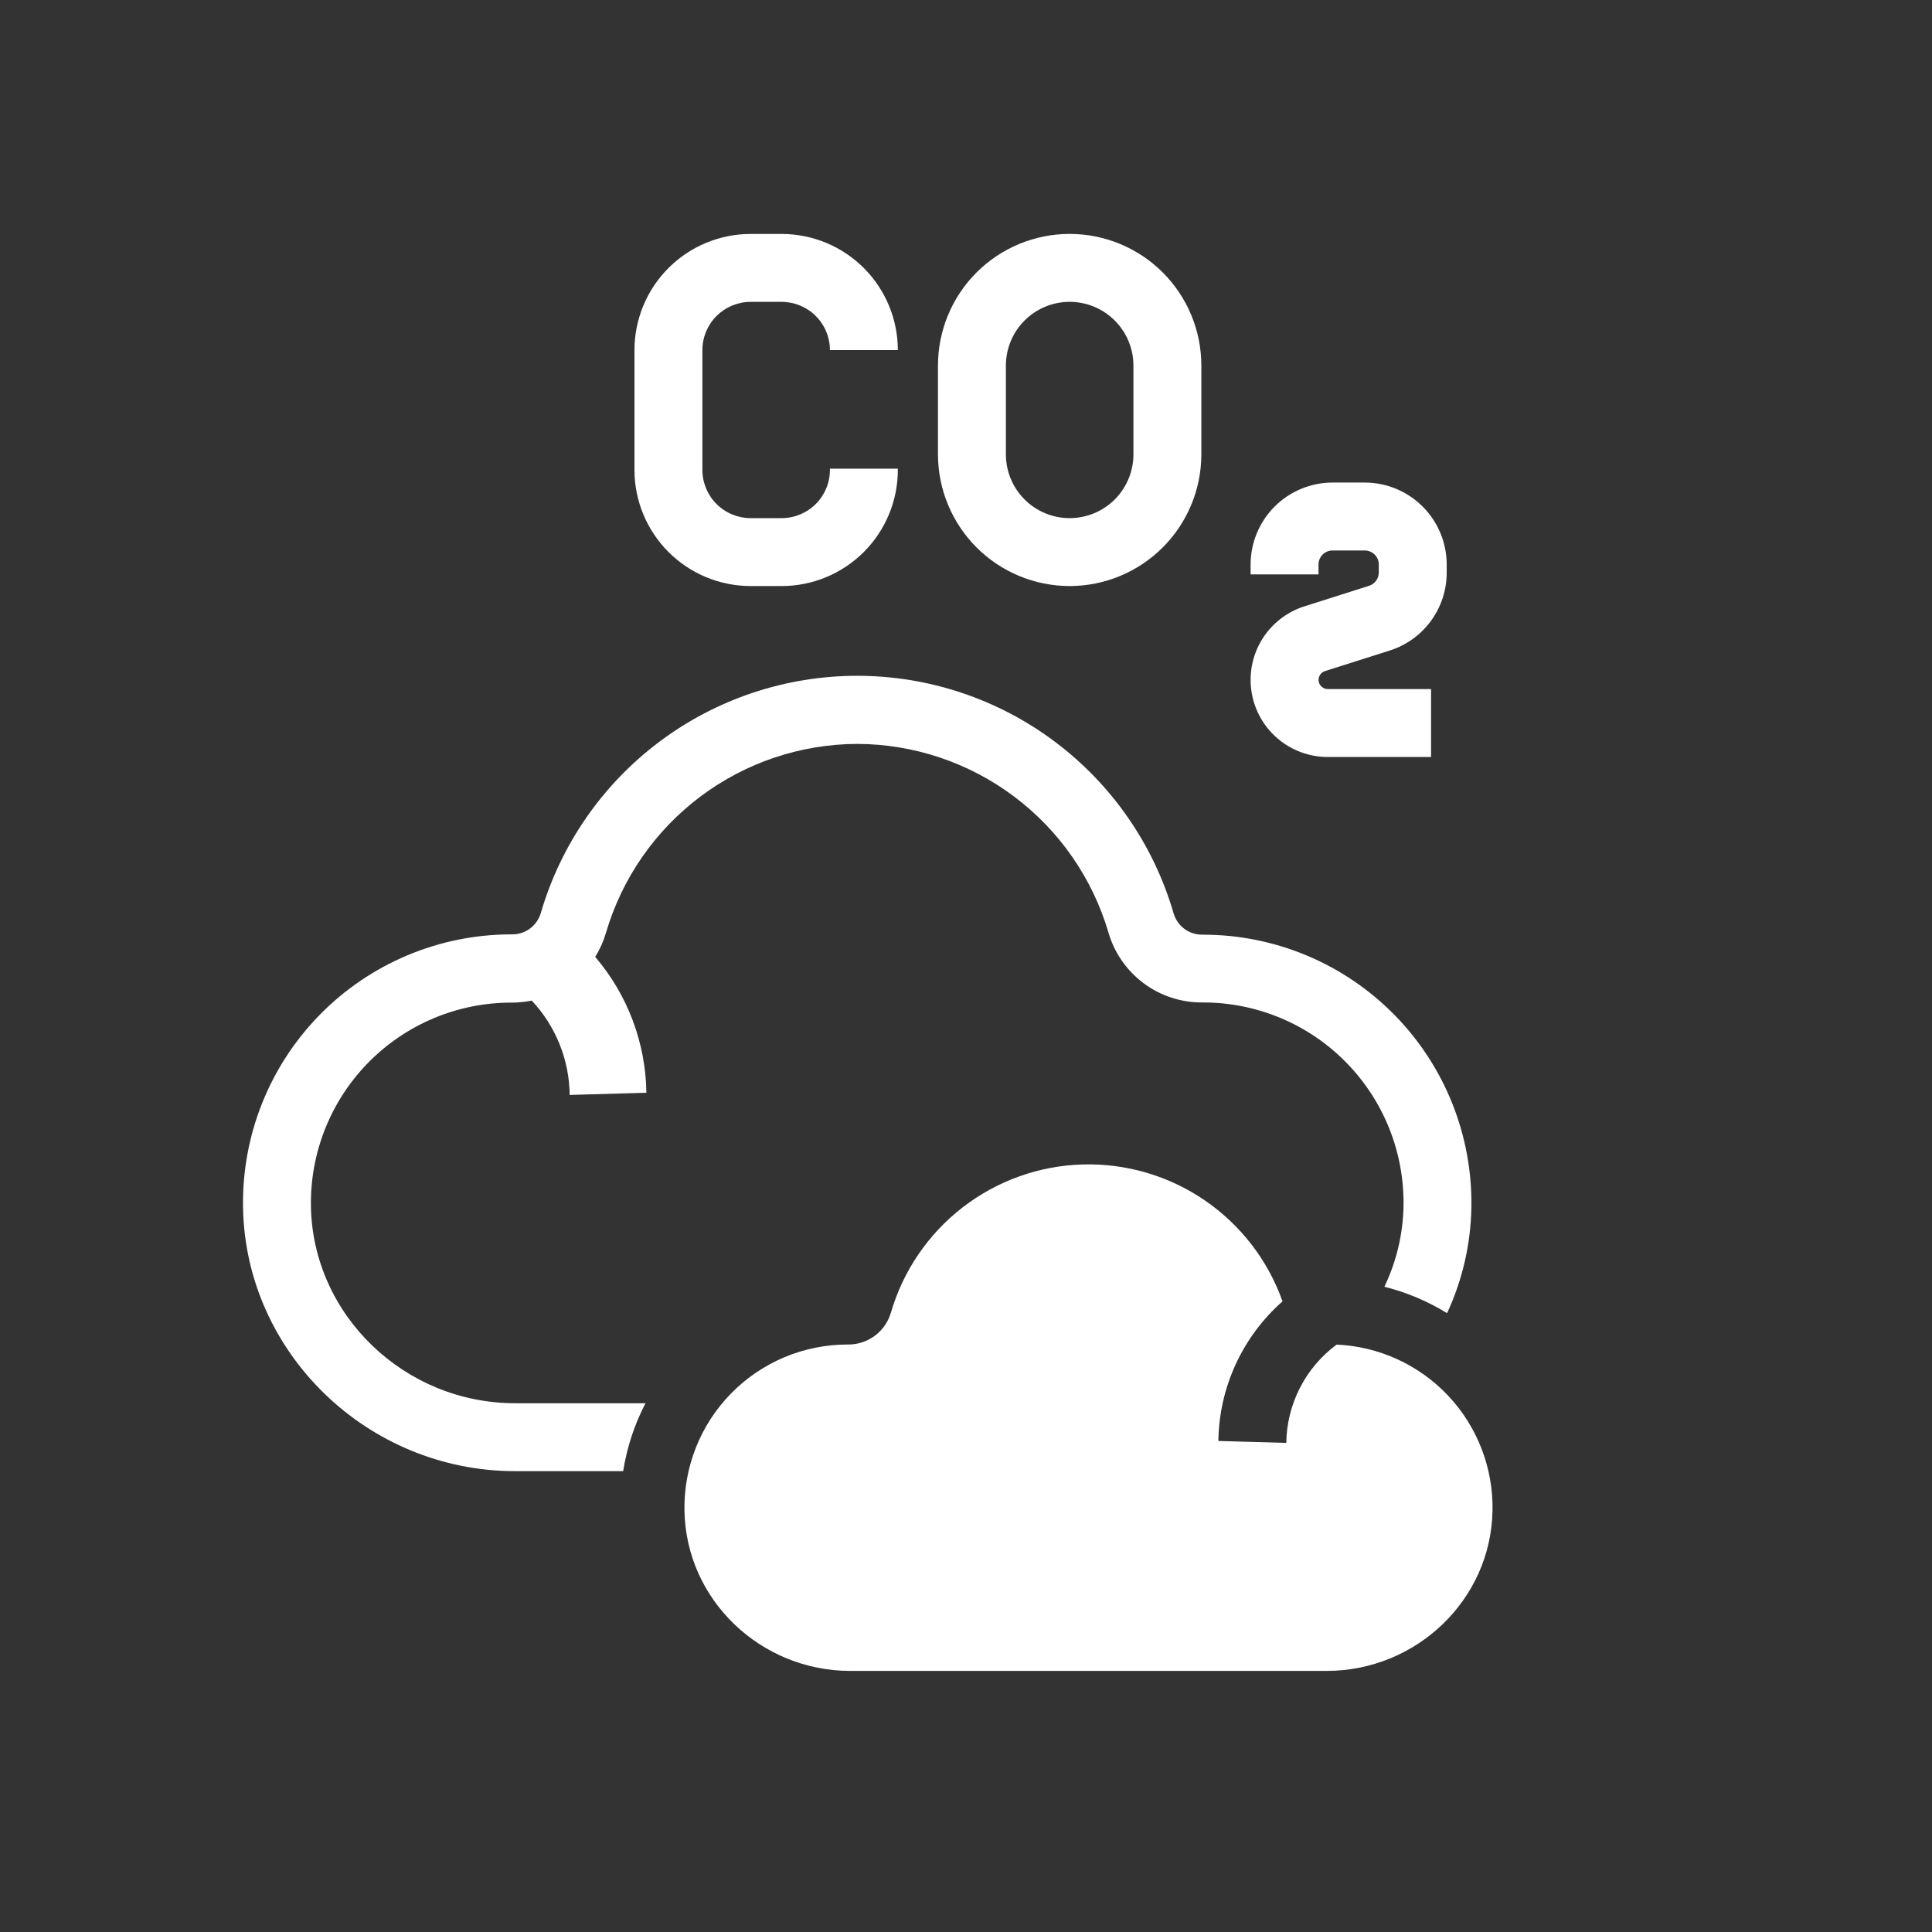 <svg width="130" height="130" viewBox="0 0 130 130" fill="none" xmlns="http://www.w3.org/2000/svg">
<rect x="0" y="0" width="130" height="130" fill="#333333" stroke="none"/>
<path d="M50.505 39.434H52.602C54.673 39.431 56.659 38.608 58.123 37.143C59.588 35.678 60.412 33.693 60.414 31.622V31.535H55.844V31.622C55.843 32.481 55.501 33.305 54.893 33.913C54.285 34.52 53.461 34.862 52.602 34.864H50.505C49.645 34.862 48.821 34.52 48.213 33.913C47.605 33.305 47.263 32.481 47.262 31.622V23.552C47.264 22.693 47.606 21.87 48.214 21.263C48.822 20.655 49.645 20.314 50.505 20.312H52.602C53.461 20.314 54.285 20.656 54.893 21.264C55.501 21.871 55.843 22.695 55.844 23.555H60.414C60.412 21.484 59.588 19.498 58.123 18.033C56.659 16.569 54.673 15.745 52.602 15.742H50.505C48.433 15.744 46.447 16.568 44.982 18.033C43.518 19.497 42.694 21.483 42.692 23.555V31.624C42.694 33.695 43.519 35.68 44.983 37.145C46.448 38.609 48.434 39.432 50.505 39.434Z" fill="white"/>
<path d="M71.975 39.434C74.324 39.432 76.576 38.497 78.238 36.836C79.899 35.175 80.834 32.922 80.836 30.573V24.601C80.836 23.437 80.607 22.285 80.162 21.21C79.716 20.135 79.064 19.158 78.241 18.335C77.418 17.512 76.441 16.86 75.366 16.414C74.291 15.969 73.138 15.74 71.975 15.74C70.811 15.74 69.659 15.969 68.584 16.414C67.509 16.86 66.532 17.512 65.709 18.335C64.886 19.158 64.233 20.135 63.788 21.21C63.343 22.285 63.114 23.437 63.114 24.601V30.573C63.115 32.922 64.05 35.175 65.711 36.837C67.373 38.498 69.625 39.432 71.975 39.434ZM67.684 24.601C67.684 23.463 68.136 22.372 68.941 21.567C69.745 20.762 70.837 20.31 71.975 20.31C73.113 20.31 74.204 20.762 75.009 21.567C75.814 22.372 76.266 23.463 76.266 24.601V30.573C76.266 31.711 75.814 32.802 75.009 33.607C74.204 34.412 73.113 34.864 71.975 34.864C70.837 34.864 69.745 34.412 68.941 33.607C68.136 32.802 67.684 31.711 67.684 30.573V24.601Z" fill="white"/>
<path d="M92.117 39.419L87.768 40.8C86.588 41.175 85.58 41.96 84.928 43.013C84.276 44.066 84.021 45.317 84.211 46.541C84.4 47.764 85.021 48.88 85.961 49.686C86.901 50.492 88.099 50.936 89.337 50.936H96.294V46.366H89.337C89.19 46.364 89.048 46.311 88.938 46.215C88.826 46.118 88.753 45.986 88.731 45.84C88.709 45.695 88.739 45.547 88.816 45.422C88.893 45.297 89.012 45.203 89.152 45.157L93.501 43.776C94.618 43.424 95.593 42.725 96.285 41.78C96.976 40.835 97.348 39.694 97.345 38.523V37.982C97.343 36.52 96.761 35.119 95.728 34.086C94.694 33.052 93.292 32.471 91.83 32.47H89.662C88.201 32.472 86.8 33.053 85.766 34.087C84.733 35.12 84.152 36.521 84.15 37.982V38.65H88.72V37.982C88.721 37.732 88.82 37.493 88.997 37.317C89.173 37.14 89.412 37.041 89.662 37.04H91.83C92.08 37.04 92.32 37.139 92.497 37.316C92.674 37.492 92.774 37.732 92.775 37.982V38.523C92.775 38.723 92.712 38.918 92.593 39.079C92.475 39.24 92.308 39.359 92.117 39.419Z" fill="white"/>
<path d="M57.68 50.055C61.486 50.068 65.186 51.308 68.23 53.592C71.275 55.875 73.502 59.08 74.58 62.73C74.975 64.104 75.81 65.309 76.957 66.163C78.103 67.016 79.498 67.469 80.928 67.453H80.963C82.753 67.453 84.524 67.81 86.174 68.502C87.825 69.194 89.321 70.208 90.575 71.484C91.829 72.76 92.817 74.273 93.481 75.935C94.145 77.597 94.471 79.374 94.44 81.164C94.404 83.041 93.965 84.889 93.153 86.582C94.641 86.956 96.063 87.556 97.371 88.359C98.406 86.13 98.963 83.708 99.006 81.25C99.046 78.854 98.609 76.474 97.72 74.249C96.832 72.024 95.509 69.998 93.829 68.289C92.149 66.581 90.146 65.223 87.936 64.297C85.726 63.37 83.354 62.893 80.958 62.893H80.912C80.474 62.899 80.045 62.761 79.693 62.499C79.341 62.237 79.085 61.867 78.965 61.445C77.623 56.838 74.822 52.79 70.983 49.91C67.144 47.03 62.475 45.473 57.676 45.473C52.877 45.473 48.208 47.03 44.369 49.91C40.53 52.79 37.73 56.838 36.387 61.445C36.263 61.863 36.005 62.229 35.652 62.487C35.3 62.745 34.874 62.88 34.437 62.872H34.397C31.999 62.873 29.626 63.352 27.415 64.28C25.205 65.208 23.201 66.567 21.522 68.278C19.842 69.989 18.52 72.017 17.633 74.244C16.746 76.471 16.311 78.853 16.354 81.25C16.517 91.031 24.733 98.99 34.658 98.99H41.93C42.184 97.396 42.691 95.853 43.433 94.42H34.658C27.206 94.42 21.044 88.476 20.922 81.174C20.892 79.385 21.218 77.607 21.881 75.945C22.545 74.283 23.533 72.77 24.787 71.494C26.042 70.218 27.538 69.204 29.188 68.512C30.838 67.82 32.61 67.463 34.399 67.463H34.445C34.894 67.462 35.341 67.417 35.781 67.328C37.397 69.049 38.308 71.315 38.332 73.676L43.494 73.529C43.449 70.173 42.231 66.94 40.051 64.388C40.366 63.88 40.61 63.332 40.777 62.758C41.851 59.103 44.076 55.892 47.121 53.603C50.167 51.314 53.87 50.07 57.68 50.055Z" fill="white"/>
<path d="M89.939 90.475C88.902 91.241 88.057 92.237 87.469 93.385C86.882 94.532 86.568 95.8 86.552 97.089L81.981 96.959C82.005 95.179 82.402 93.423 83.145 91.805C83.889 90.187 84.963 88.743 86.298 87.565C85.317 84.804 83.487 82.426 81.07 80.771C78.653 79.116 75.773 78.27 72.845 78.354C69.917 78.439 67.091 79.45 64.774 81.242C62.456 83.034 60.766 85.514 59.947 88.326C59.764 88.949 59.383 89.495 58.861 89.882C58.34 90.269 57.707 90.475 57.058 90.469H57.032C55.574 90.469 54.131 90.76 52.786 91.323C51.442 91.887 50.223 92.713 49.201 93.753C48.179 94.793 47.375 96.026 46.835 97.381C46.295 98.735 46.03 100.184 46.056 101.641C46.155 107.661 51.193 112.432 57.213 112.432H89.268C95.288 112.432 100.326 107.661 100.428 101.641C100.48 98.78 99.413 96.011 97.454 93.925C95.494 91.839 92.798 90.601 89.939 90.475Z" fill="white"/>
</svg>
